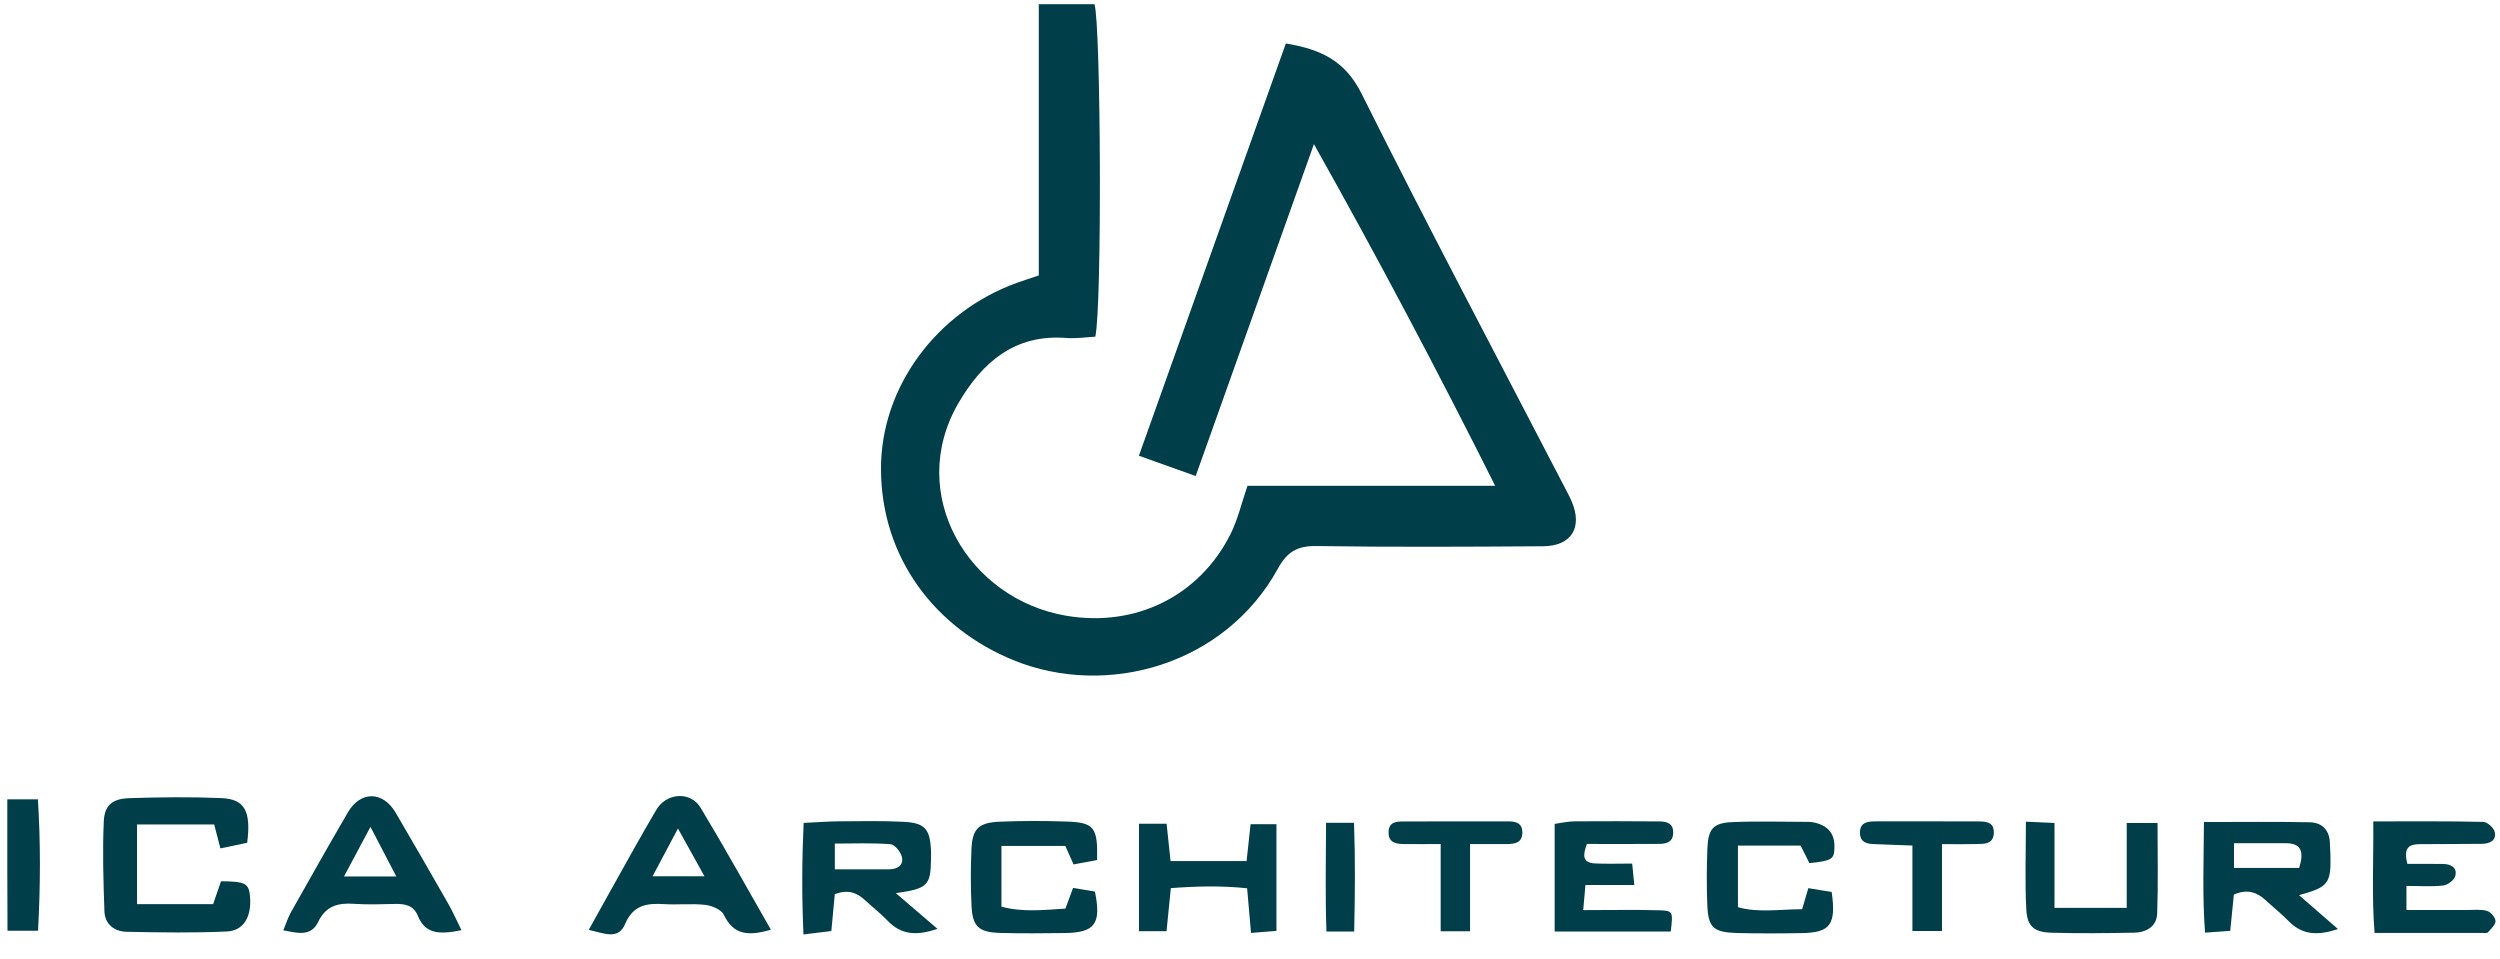 <svg width="86" height="33" viewBox="0 0 86 33" fill="none" xmlns="http://www.w3.org/2000/svg">
<path d="M42.915 16.712H51.434C49.427 12.707 47.382 8.843 45.199 4.958C43.858 8.722 42.518 12.485 41.132 16.375C40.468 16.138 39.879 15.927 39.178 15.677C40.878 10.908 42.548 6.223 44.233 1.495C45.423 1.694 46.266 2.075 46.841 3.227C49.107 7.772 51.489 12.259 53.827 16.768C53.908 16.926 53.995 17.081 54.064 17.244C54.45 18.143 54.062 18.784 53.083 18.791C50.483 18.809 47.882 18.823 45.283 18.784C44.634 18.774 44.277 18.982 43.969 19.545C42.144 22.881 38.072 24.021 34.858 22.708C32.199 21.621 30.312 19.22 30.306 16.129C30.3 13.318 32.218 10.73 34.97 9.734C35.19 9.654 35.413 9.583 35.734 9.475V0.145H37.649C37.869 0.765 37.916 10.546 37.678 11.582C37.363 11.598 37.017 11.653 36.677 11.626C34.898 11.488 33.778 12.476 32.967 13.872C31.158 16.988 33.306 20.62 36.693 21.184C39.088 21.583 41.254 20.49 42.318 18.397C42.581 17.879 42.712 17.293 42.913 16.712H42.915Z" fill="#003E4A"/>
<path d="M4.715 31.102H7.332C7.426 30.832 7.516 30.567 7.603 30.315C8.455 30.322 8.567 30.387 8.603 30.873C8.653 31.535 8.382 32.016 7.807 32.043C6.659 32.096 5.509 32.076 4.36 32.054C3.936 32.046 3.608 31.798 3.592 31.347C3.556 30.318 3.525 29.286 3.57 28.259C3.594 27.701 3.864 27.477 4.441 27.457C5.501 27.422 6.564 27.41 7.623 27.455C8.418 27.489 8.643 27.907 8.503 28.991C8.23 29.049 7.927 29.112 7.582 29.185C7.502 28.875 7.439 28.632 7.368 28.362H4.714V31.102H4.715Z" fill="#003E4A"/>
<path d="M26.52 31.982C25.723 32.216 25.223 32.151 24.899 31.467C24.814 31.288 24.49 31.153 24.261 31.128C23.795 31.075 23.318 31.131 22.848 31.102C22.25 31.064 21.778 31.131 21.499 31.794C21.267 32.344 20.777 32.102 20.252 31.988C20.531 31.486 20.768 31.055 21.009 30.627C21.529 29.702 22.037 28.771 22.577 27.858C22.929 27.265 23.754 27.212 24.1 27.784C24.918 29.14 25.685 30.528 26.519 31.982H26.52ZM23.322 28.5C22.984 29.137 22.737 29.603 22.449 30.144H24.233C23.929 29.596 23.682 29.151 23.322 28.5Z" fill="#003E4A"/>
<path d="M15.874 31.998C15.134 32.15 14.632 32.14 14.376 31.507C14.229 31.143 13.93 31.087 13.583 31.096C13.113 31.107 12.64 31.123 12.171 31.091C11.627 31.054 11.21 31.162 10.947 31.71C10.699 32.23 10.243 32.098 9.745 32.003C9.848 31.755 9.908 31.561 10.004 31.389C10.655 30.236 11.303 29.082 11.971 27.94C12.405 27.199 13.174 27.212 13.609 27.954C14.219 28.995 14.822 30.04 15.419 31.087C15.574 31.36 15.701 31.648 15.874 31.998H15.874ZM13.633 30.151C13.327 29.564 13.078 29.084 12.744 28.444C12.399 29.09 12.135 29.586 11.833 30.151H13.633Z" fill="#003E4A"/>
<path d="M30.816 30.723C31.338 31.171 31.752 31.526 32.248 31.951C31.519 32.203 30.996 32.155 30.535 31.674C30.291 31.419 30.009 31.2 29.749 30.96C29.468 30.7 29.157 30.59 28.717 30.76C28.682 31.133 28.645 31.534 28.598 32.028C28.318 32.062 28.048 32.095 27.639 32.145C27.581 30.838 27.585 29.621 27.645 28.308C28.101 28.287 28.501 28.255 28.9 28.253C29.637 28.248 30.376 28.233 31.111 28.272C31.805 28.309 31.984 28.522 32.024 29.2C32.032 29.318 32.028 29.436 32.027 29.554C32.014 30.462 31.914 30.57 30.815 30.724L30.816 30.723ZM28.718 29.904C29.421 29.904 30.005 29.904 30.591 29.904C30.868 29.904 31.085 29.765 31.028 29.491C30.992 29.314 30.783 29.053 30.635 29.041C30.005 28.991 29.369 29.019 28.718 29.019V29.904Z" fill="#003E4A"/>
<path d="M79.087 30.794C79.525 31.176 79.935 31.532 80.427 31.96C79.725 32.192 79.201 32.165 78.735 31.692C78.487 31.44 78.209 31.218 77.95 30.977C77.645 30.694 77.31 30.569 76.845 30.773C76.808 31.145 76.768 31.545 76.72 32.021C76.456 32.04 76.211 32.057 75.853 32.083C75.757 30.79 75.809 29.578 75.816 28.278C77.111 28.278 78.281 28.263 79.451 28.286C79.894 28.295 80.146 28.569 80.15 29.034C80.151 29.151 80.164 29.269 80.167 29.387C80.192 30.391 80.101 30.517 79.087 30.793V30.794ZM79.091 29.858C79.27 29.29 79.159 29.004 78.622 29.006C78.046 29.006 77.471 29.006 76.849 29.006V29.858H79.091Z" fill="#003E4A"/>
<path d="M82.814 29.718C83.228 29.718 83.633 29.714 84.038 29.72C84.309 29.723 84.536 29.84 84.462 30.134C84.427 30.274 84.203 30.444 84.048 30.461C83.647 30.508 83.237 30.476 82.782 30.476V31.304C83.511 31.304 84.183 31.303 84.855 31.304C85.09 31.304 85.337 31.274 85.556 31.335C85.683 31.371 85.843 31.562 85.845 31.686C85.848 31.815 85.686 31.953 85.582 32.074C85.554 32.106 85.469 32.094 85.41 32.094C84.207 32.095 83.003 32.094 81.685 32.094C81.584 30.806 81.653 29.594 81.641 28.256C82.971 28.256 84.197 28.244 85.423 28.273C85.564 28.276 85.788 28.478 85.819 28.622C85.883 28.92 85.641 29.024 85.379 29.028C84.672 29.036 83.965 29.033 83.258 29.039C82.929 29.041 82.654 29.103 82.813 29.716L82.814 29.718Z" fill="#003E4A"/>
<path d="M69.692 28.266C70.071 28.282 70.32 28.294 70.675 28.31V31.23H73.159V28.311H74.219C74.219 29.384 74.244 30.406 74.207 31.426C74.19 31.881 73.824 32.078 73.4 32.085C72.456 32.101 71.511 32.113 70.568 32.085C69.979 32.069 69.737 31.875 69.705 31.294C69.653 30.33 69.691 29.362 69.691 28.266L69.692 28.266Z" fill="#003E4A"/>
<path d="M43.91 28.353V32.022C43.623 32.045 43.377 32.065 43.035 32.093C42.989 31.572 42.95 31.116 42.901 30.557C42.032 30.465 41.175 30.483 40.277 30.552C40.225 31.071 40.18 31.526 40.129 32.033H39.181V28.336H40.131C40.177 28.773 40.219 29.171 40.267 29.62H42.883C42.928 29.205 42.971 28.806 43.02 28.352H43.909L43.91 28.353Z" fill="#003E4A"/>
<path d="M54.463 31.308C55.431 31.308 56.255 31.29 57.078 31.314C57.555 31.328 57.554 31.359 57.474 32.044H53.48V28.341C53.714 28.31 53.938 28.256 54.162 28.254C55.136 28.246 56.111 28.251 57.086 28.257C57.339 28.259 57.563 28.321 57.558 28.646C57.554 28.969 57.327 29.029 57.075 29.03C56.253 29.037 55.43 29.032 54.588 29.032C54.447 29.422 54.427 29.683 54.877 29.703C55.285 29.721 55.695 29.707 56.147 29.707C56.174 29.979 56.192 30.168 56.22 30.445H54.539C54.514 30.736 54.495 30.951 54.463 31.308H54.463Z" fill="#003E4A"/>
<path d="M37.739 29.585C37.454 29.638 37.203 29.685 36.93 29.736C36.828 29.507 36.747 29.326 36.647 29.099H34.45V31.189C35.191 31.389 35.911 31.301 36.651 31.256C36.738 31.022 36.815 30.81 36.913 30.545C37.187 30.591 37.437 30.632 37.665 30.669C37.893 31.781 37.666 32.083 36.626 32.097C35.89 32.108 35.153 32.112 34.417 32.093C33.667 32.072 33.455 31.88 33.42 31.158C33.389 30.512 33.389 29.861 33.418 29.215C33.45 28.502 33.663 28.295 34.41 28.265C35.175 28.235 35.942 28.235 36.706 28.262C37.638 28.294 37.77 28.467 37.739 29.585V29.585Z" fill="#003E4A"/>
<path d="M61.993 31.278C62.07 31.017 62.126 30.826 62.206 30.553C62.493 30.6 62.764 30.645 63.01 30.684C63.169 31.81 62.963 32.082 61.977 32.099C61.241 32.112 60.504 32.114 59.767 32.096C58.941 32.075 58.76 31.908 58.731 31.118C58.707 30.471 58.708 29.82 58.735 29.174C58.763 28.514 58.935 28.311 59.574 28.282C60.456 28.243 61.341 28.272 62.225 28.273C62.284 28.273 62.344 28.281 62.401 28.293C62.889 28.4 63.118 28.681 63.105 29.157C63.095 29.561 63.021 29.608 62.244 29.692C62.15 29.505 62.049 29.304 61.941 29.088H59.785V31.207C60.472 31.404 61.198 31.281 61.992 31.277L61.993 31.278Z" fill="#003E4A"/>
<path d="M66.804 29.038V32.027H65.787V29.087C65.284 29.067 64.886 29.052 64.488 29.038C64.238 29.029 64.001 28.994 63.984 28.675C63.965 28.299 64.226 28.255 64.513 28.255C65.691 28.255 66.868 28.252 68.047 28.257C68.319 28.258 68.607 28.273 68.587 28.663C68.567 29.044 68.268 29.028 68.005 29.035C67.656 29.045 67.305 29.038 66.805 29.038H66.804Z" fill="#003E4A"/>
<path d="M49.56 29.036C49.051 29.036 48.677 29.04 48.304 29.035C48.024 29.031 47.757 28.995 47.767 28.617C47.776 28.288 48.016 28.259 48.26 28.258C49.465 28.254 50.671 28.253 51.875 28.255C52.125 28.255 52.362 28.3 52.369 28.622C52.377 28.994 52.111 29.035 51.828 29.036C51.45 29.039 51.072 29.036 50.57 29.036V32.035H49.559V29.035L49.56 29.036Z" fill="#003E4A"/>
<path d="M0.251 27.496H1.304C1.399 29.009 1.391 30.484 1.309 32.017H0.258C0.256 31.26 0.252 30.536 0.251 29.813C0.249 29.079 0.251 28.346 0.251 27.496Z" fill="#003E4A"/>
<path d="M45.616 28.305H46.578C46.624 29.561 46.612 30.773 46.584 32.044H45.63C45.585 30.805 45.612 29.593 45.616 28.305Z" fill="#003E4A"/>
</svg>
